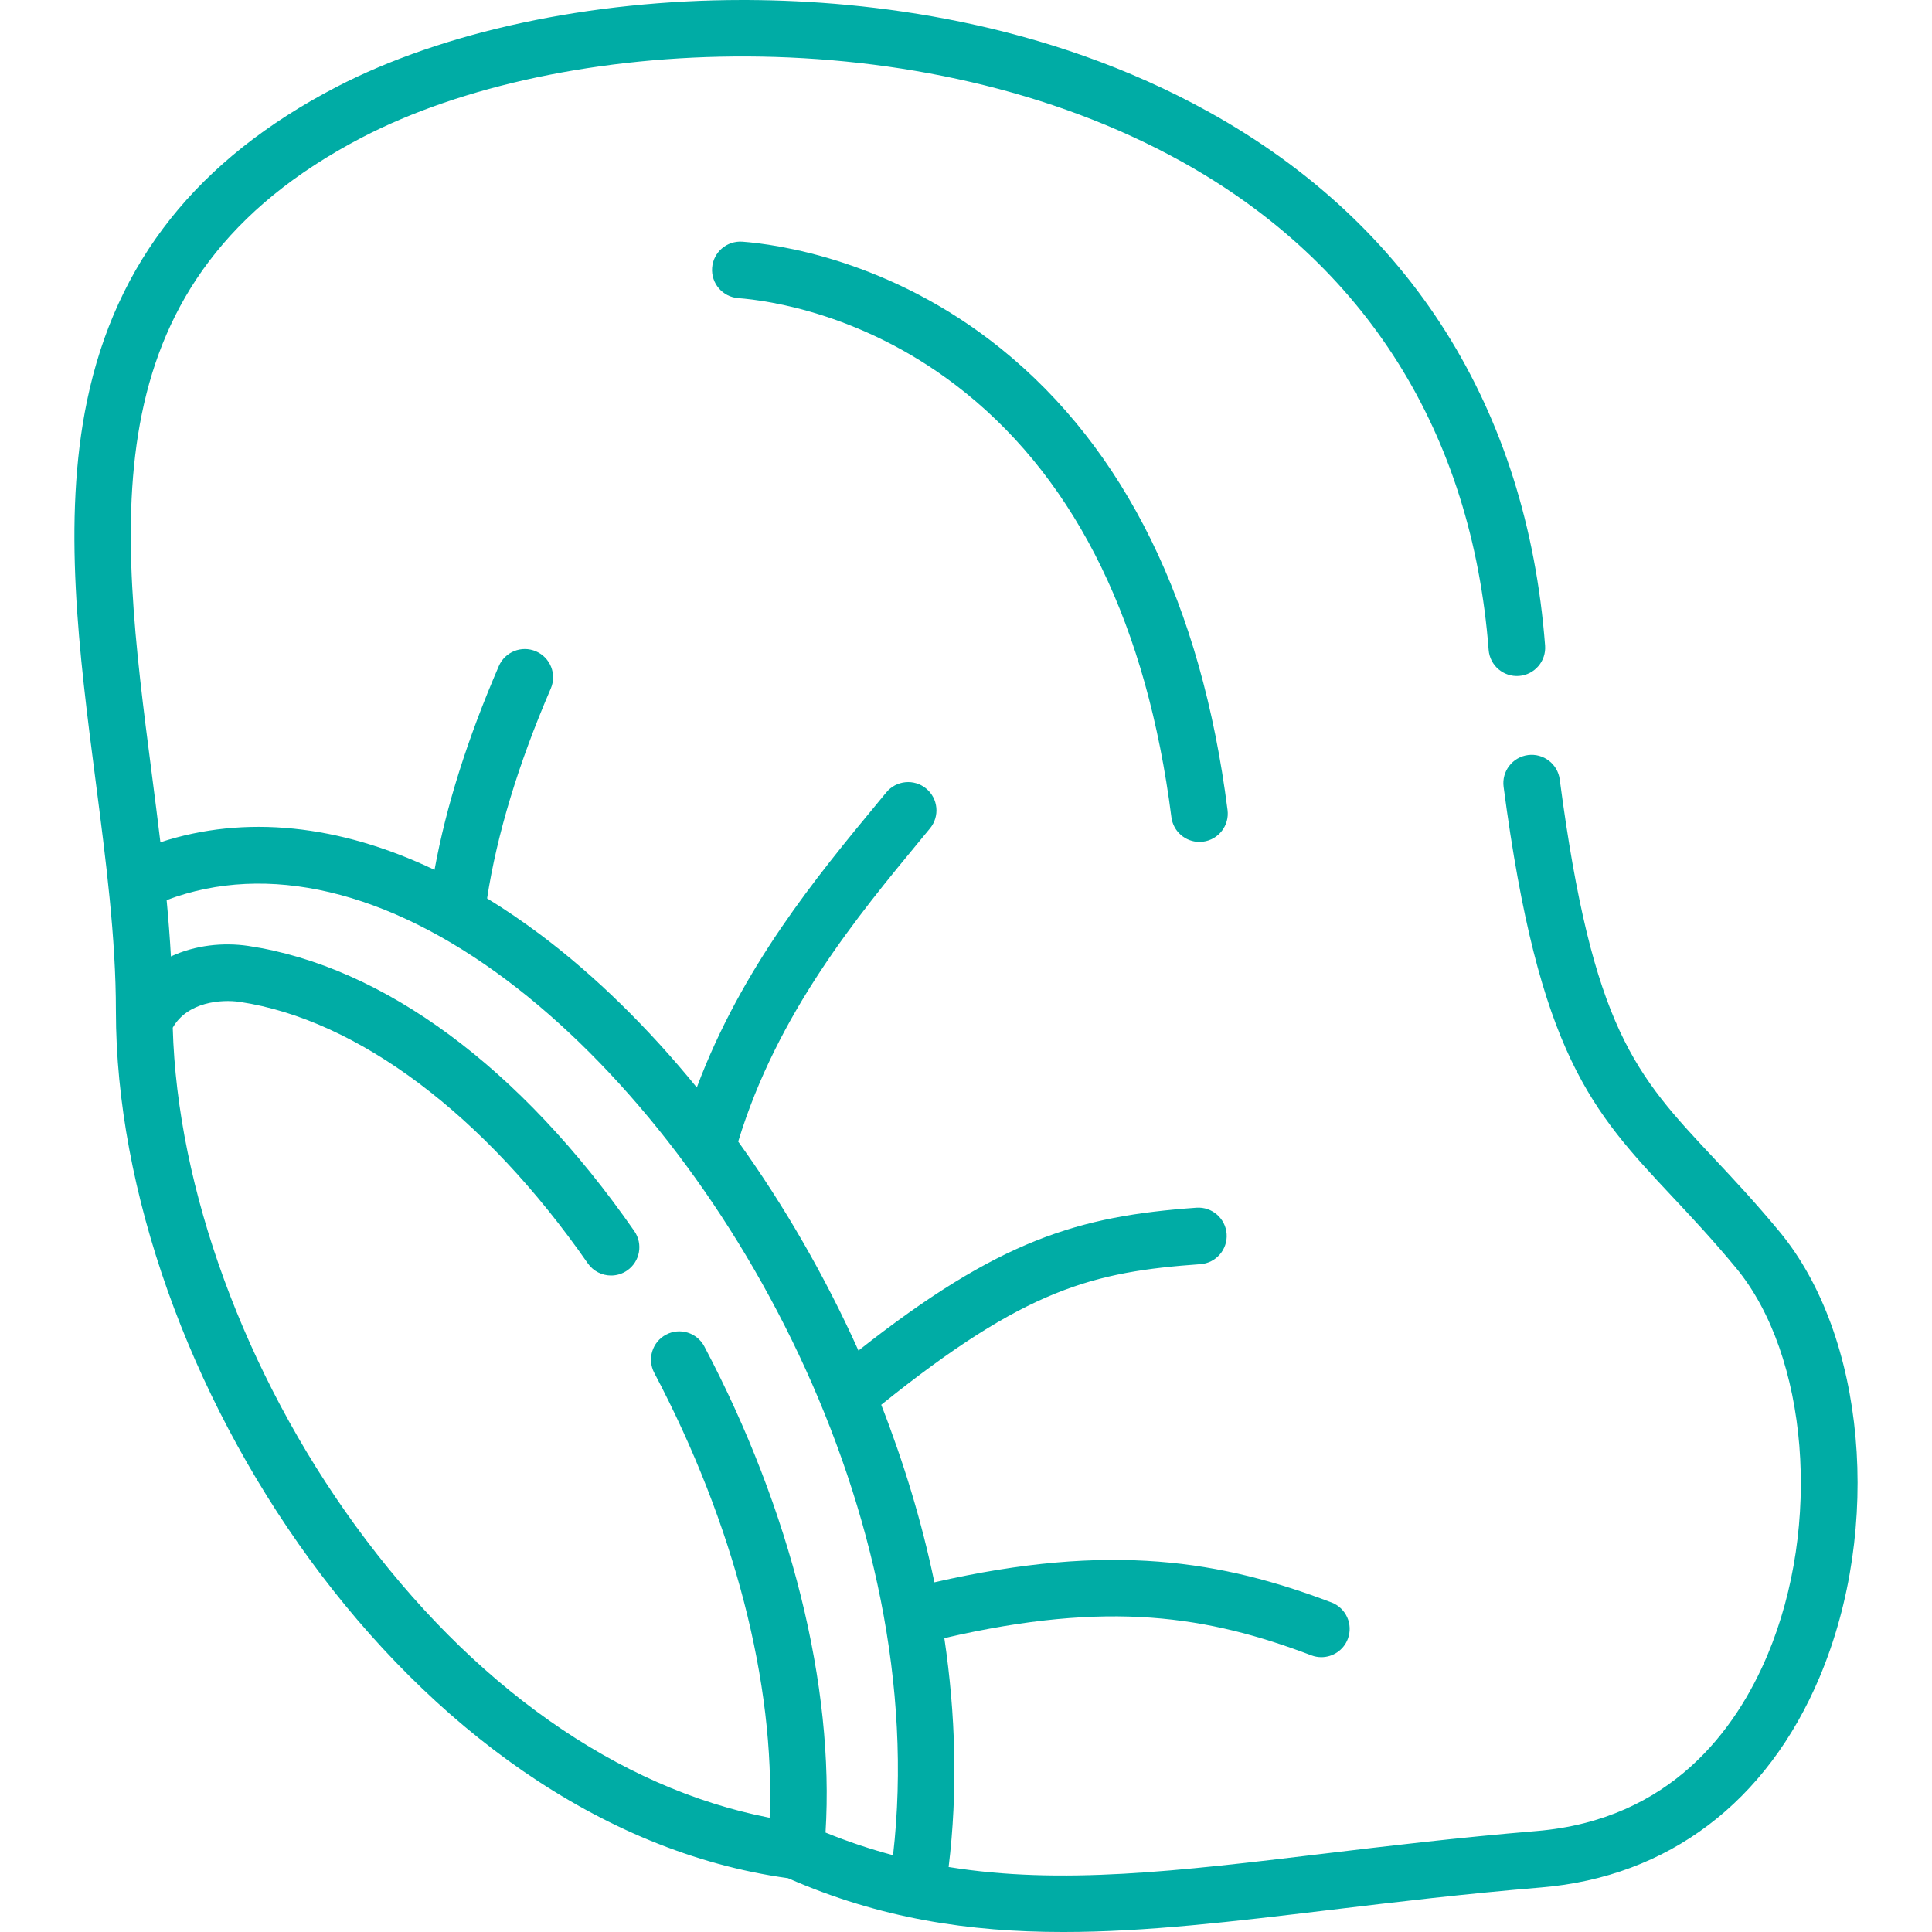 <svg id="Layer_1" enable-background="new 0 0 512 512" height="512" viewBox="0 0 512 512" width="512" xmlns="http://www.w3.org/2000/svg"><g><g><path fill="#00aca5" d="m265.31 92.439c-29.455-23.792-59.918-27.744-68.553-28.389-4.149-.304-7.73 2.79-8.039 6.921-.308 4.131 2.79 7.73 6.922 8.038 7.54.563 34.167 4.037 60.244 25.099 29.744 24.025 48.097 61.86 54.547 112.453.482 3.788 3.71 6.553 7.43 6.553.316 0 .637-.02.958-.061 4.11-.524 7.016-4.28 6.492-8.39-6.954-54.561-27.142-95.683-60.001-122.224z"/><path fill="#00aca5" d="m471.657 326.482c-6.439-7.787-12.326-14.065-17.519-19.604-20.691-22.066-32.087-34.221-40.795-100.319-.541-4.108-4.323-6.994-8.416-6.457-4.107.541-6.998 4.309-6.457 8.416 9.338 70.881 23.415 85.894 44.724 108.621 5.043 5.379 10.76 11.476 16.899 18.901 19.129 23.154 22.776 68.211 8.302 102.577-8.27 19.636-25.602 43.665-61.204 46.629-20.703 1.719-39.817 4.013-56.681 6.036-38.431 4.611-69.357 8.309-99.115 3.495 2.439-20.024 1.872-40.447-1.138-60.659 43.798-10.164 69.958-5.795 97.257 4.564.876.333 1.776.49 2.66.49 3.026 0 5.877-1.844 7.013-4.842 1.47-3.873-.479-8.204-4.351-9.674-28.963-10.991-58.272-16.061-105.212-5.324-3.327-16.017-8.124-31.8-14.09-47.045 38.304-30.828 56.177-35.241 84.589-37.269 4.131-.295 7.242-3.884 6.948-8.015-.295-4.133-3.902-7.251-8.016-6.948-31.186 2.226-52.196 8.407-89.556 37.863-8.925-19.855-19.777-38.565-31.871-55.394 10.379-34.041 31.529-59.634 48.629-80.324l2.201-2.666c2.636-3.196 2.183-7.923-1.013-10.559-3.195-2.636-7.923-2.183-10.559 1.013l-2.194 2.655c-16.307 19.731-36.115 43.707-48.032 75.545-12.922-15.854-26.904-29.558-41.232-40.334-4.773-3.589-9.559-6.846-14.343-9.769 2.62-17.019 8.289-35.707 16.877-55.613 1.641-3.804-.112-8.218-3.916-9.858-3.805-1.64-8.218.113-9.858 3.916-8.349 19.356-13.951 37.11-17.034 53.989-25.32-12.059-50.228-14.63-72.648-7.311-.724-6.084-1.507-12.158-2.284-18.172-8.7-67.292-16.914-130.852 55.847-168.678 52.202-27.123 147.7-32.105 217.156 6.507 48.745 27.099 76.85 71.832 81.28 129.363.317 4.13 3.911 7.214 8.054 6.903 4.131-.318 7.221-3.924 6.903-8.055-4.833-62.792-35.59-111.66-88.947-141.323-43.623-24.251-90.439-29.563-122.031-29.748-.567-.003-1.135-.005-1.703-.005-40.242 0-79.385 8.37-107.63 23.047-36.818 19.14-58.435 46.348-66.086 83.178-6.623 31.882-2.099 66.884 2.277 100.734 2.763 21.378 5.373 41.571 5.373 60.92 0 95.231 77.711 215.992 178.099 229.858 24.4 10.709 48.004 14.264 72.951 14.264 21.986 0 45.014-2.763 70.532-5.824 17.554-2.106 35.706-4.284 56.137-5.981 33.618-2.799 59.821-22.6 73.787-55.756 16.725-39.713 12.184-90.422-10.564-117.958zm-377.495 77.784c-29.307-40.292-47.201-89.245-48.38-131.92 3.875-6.853 12.855-7.56 17.791-6.832 31.248 4.696 64.854 29.951 92.203 69.29 1.457 2.096 3.792 3.22 6.166 3.22 1.477 0 2.97-.435 4.275-1.342 3.401-2.364 4.242-7.039 1.877-10.44-30.131-43.342-66.459-70.176-102.306-75.564-6.64-.984-14.051-.213-20.496 2.789-.272-4.938-.663-9.923-1.135-14.928 26.625-10.065 58.443-2.617 90.254 21.306 59.411 44.68 112.57 142.395 102.257 231.805-5.953-1.581-11.902-3.56-17.897-5.998 2.423-38.717-9.133-85.291-32.118-128.829-1.935-3.663-6.469-5.067-10.136-3.131-3.662 1.934-5.065 6.471-3.131 10.135 21.14 40.042 32.076 82.485 30.574 117.902-40.224-7.811-78.948-35.051-109.798-77.463z"/></g></g></svg>